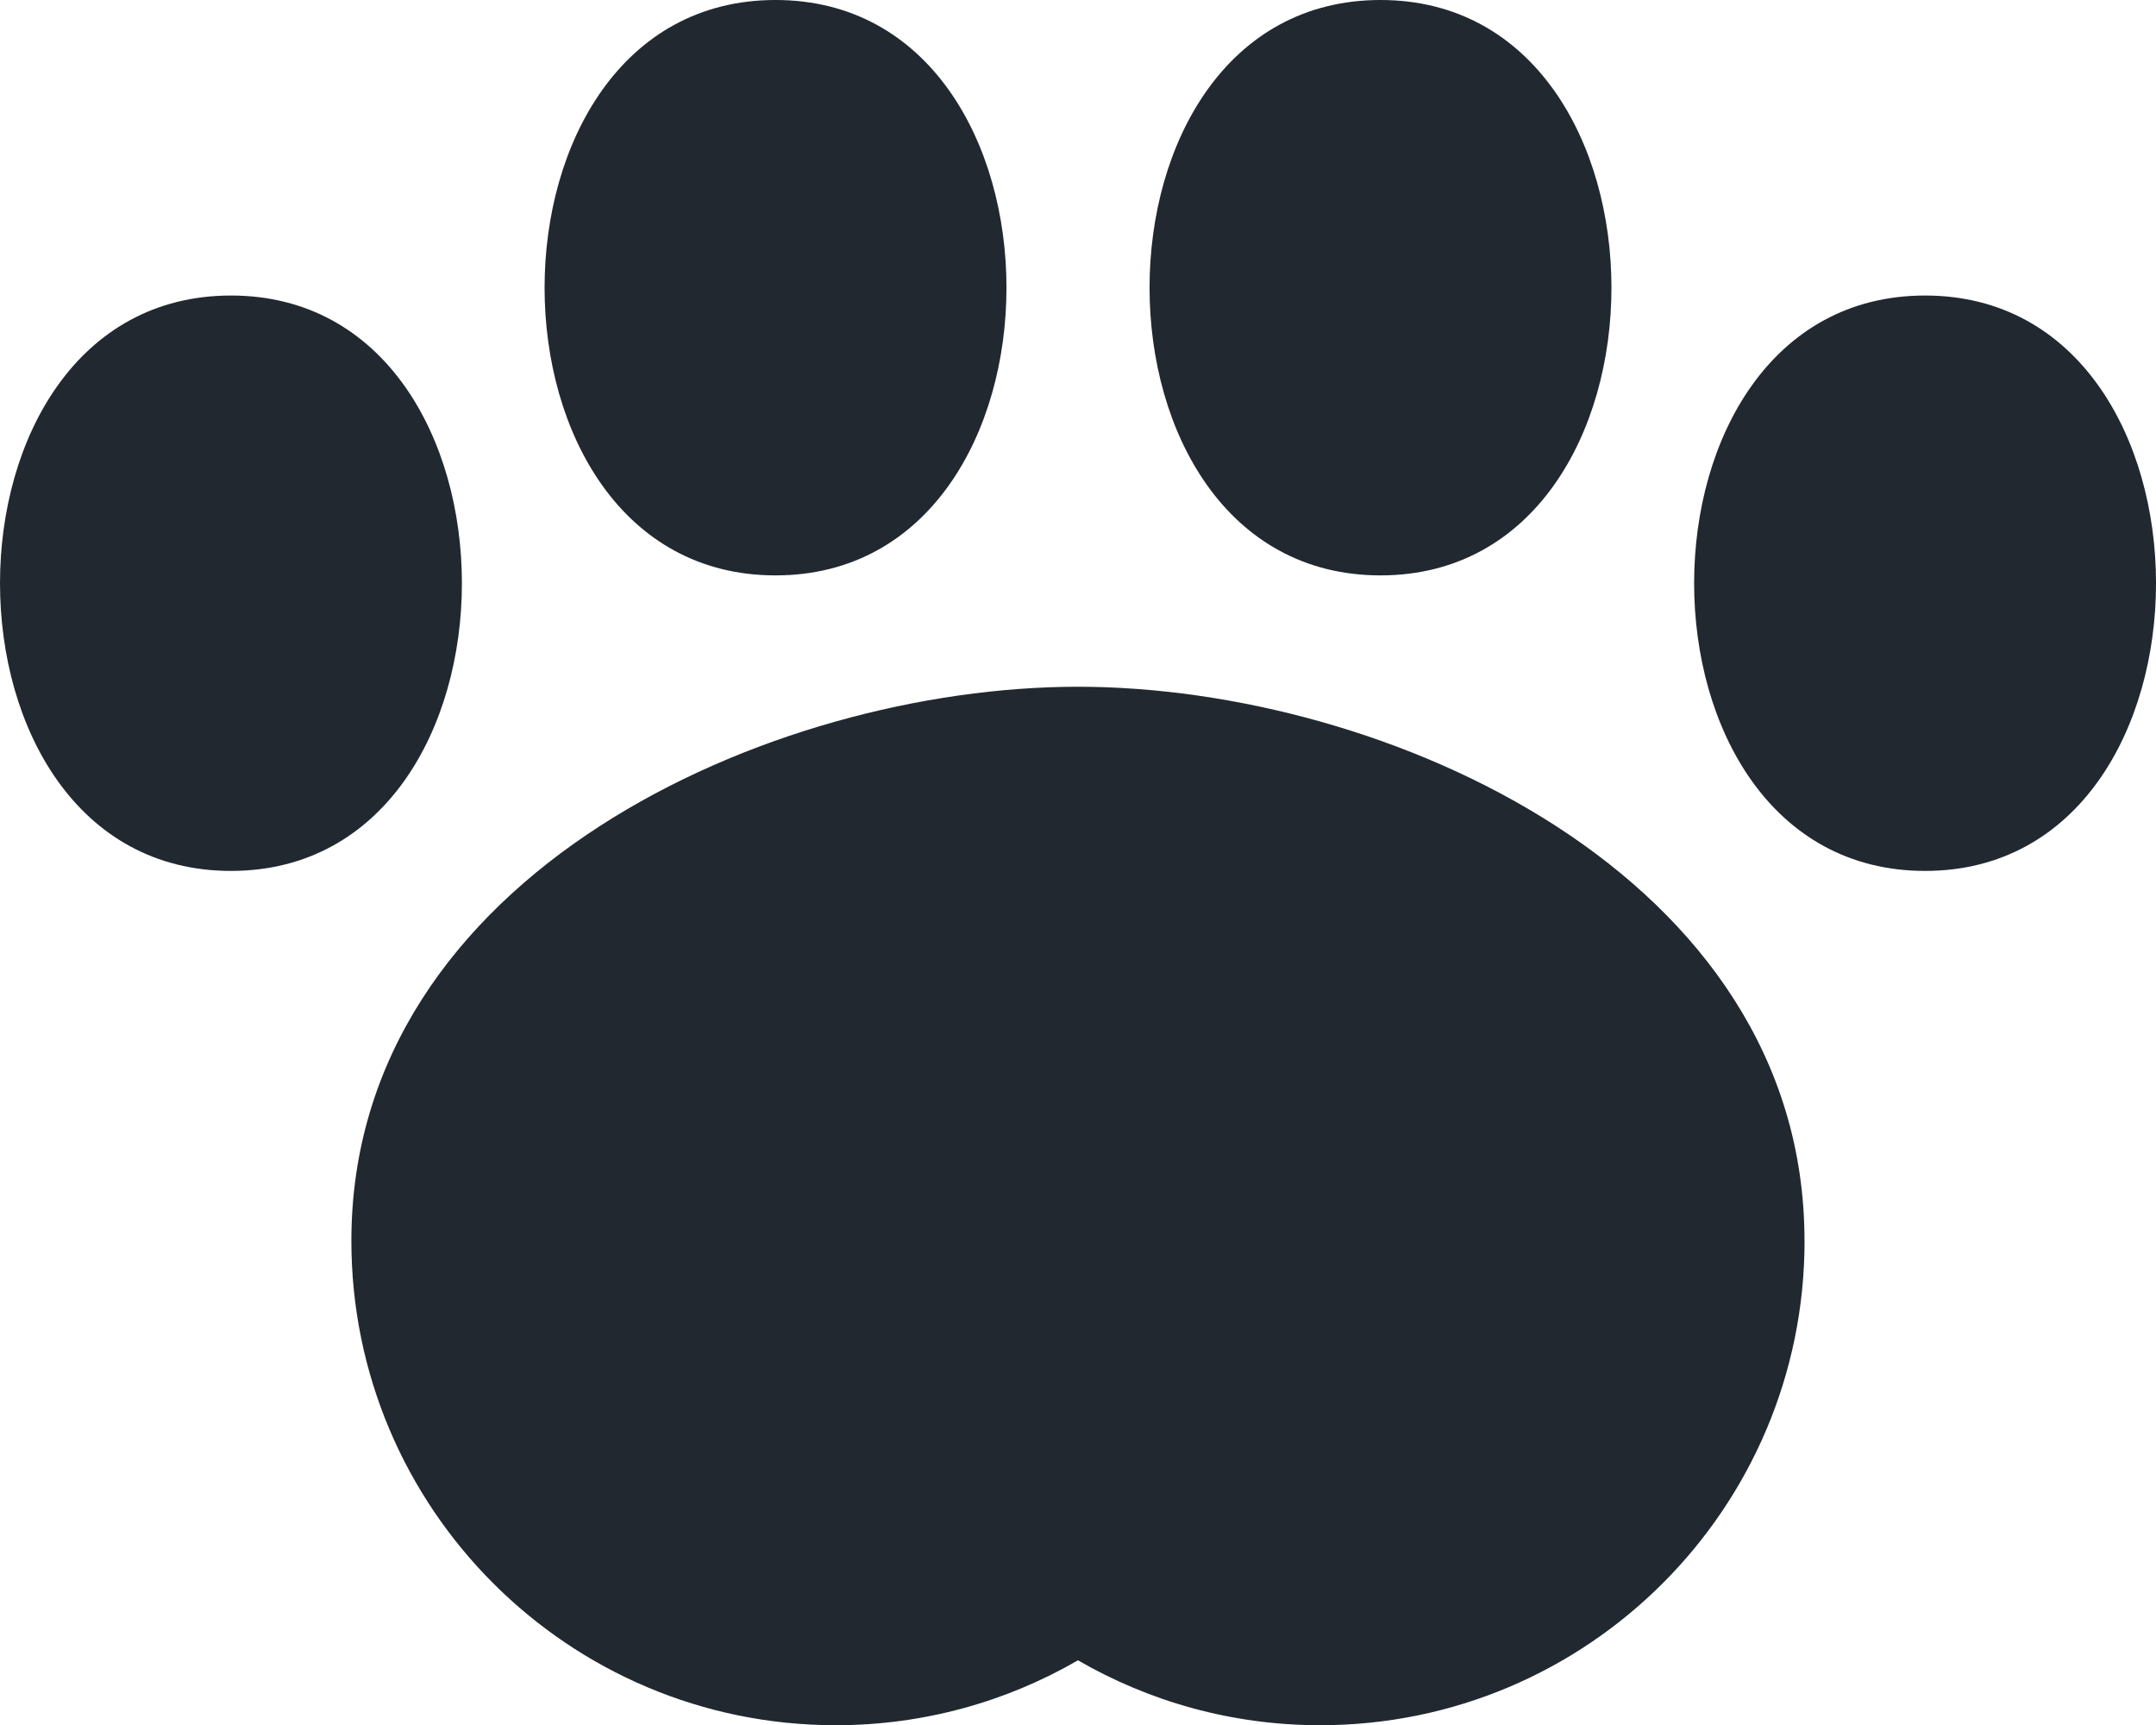 <?xml version="1.0" encoding="UTF-8" standalone="no"?>
<svg
   width="69.826pt"
   height="55.868pt"
   version="1.1"
   viewBox="0 0 69.826 55.868"
   id="svg1"
   sodipodi:docname="pets.svg"
   xmlns:inkscape="http://www.inkscape.org/namespaces/inkscape"
   xmlns:sodipodi="http://sodipodi.sourceforge.net/DTD/sodipodi-0.dtd"
   xmlns="http://www.w3.org/2000/svg"
   xmlns:svg="http://www.w3.org/2000/svg">
  <defs
     id="defs1" />
  <sodipodi:namedview
     id="namedview1"
     pagecolor="#ffffff"
     bordercolor="#000000"
     borderopacity="0.25"
     inkscape:showpageshadow="2"
     inkscape:pageopacity="0.0"
     inkscape:pagecheckerboard="0"
     inkscape:deskcolor="#d1d1d1"
     inkscape:document-units="pt" />
  <path
     d="m 58.444,40.18 c 0,8.664 -7.023,15.688 -15.688,15.688 -2.856,0 -5.535,-0.766 -7.844,-2.102 -2.309,1.336 -4.988,2.102 -7.844,2.102 -8.664,0 -15.688,-7.023 -15.688,-15.688 0,-11.867 13.578,-17.941 23.531,-17.941 9.953,0 23.531,6.074 23.531,17.941 z M 44.71,-1.0503387e-6 c -9.973,0 -9.973,18.633 0,18.633 9.973,0 9.973,-18.633 0,-18.633 z M 62.347,9.57 c -9.973,0 -9.973,18.633 0,18.633 9.973,0 9.973,-18.633 0,-18.633 z m -54.867,0 c -9.973,0 -9.973,18.633 0,18.633 9.973,0 9.973,-18.633 0,-18.633 z M 25.117,-1.0503387e-6 c -9.973,0 -9.973,18.633 0,18.633 9.973,0 9.973,-18.633 0,-18.633 z"
     fill="#212830"
     fill-rule="evenodd"
     id="path1" />
</svg>
